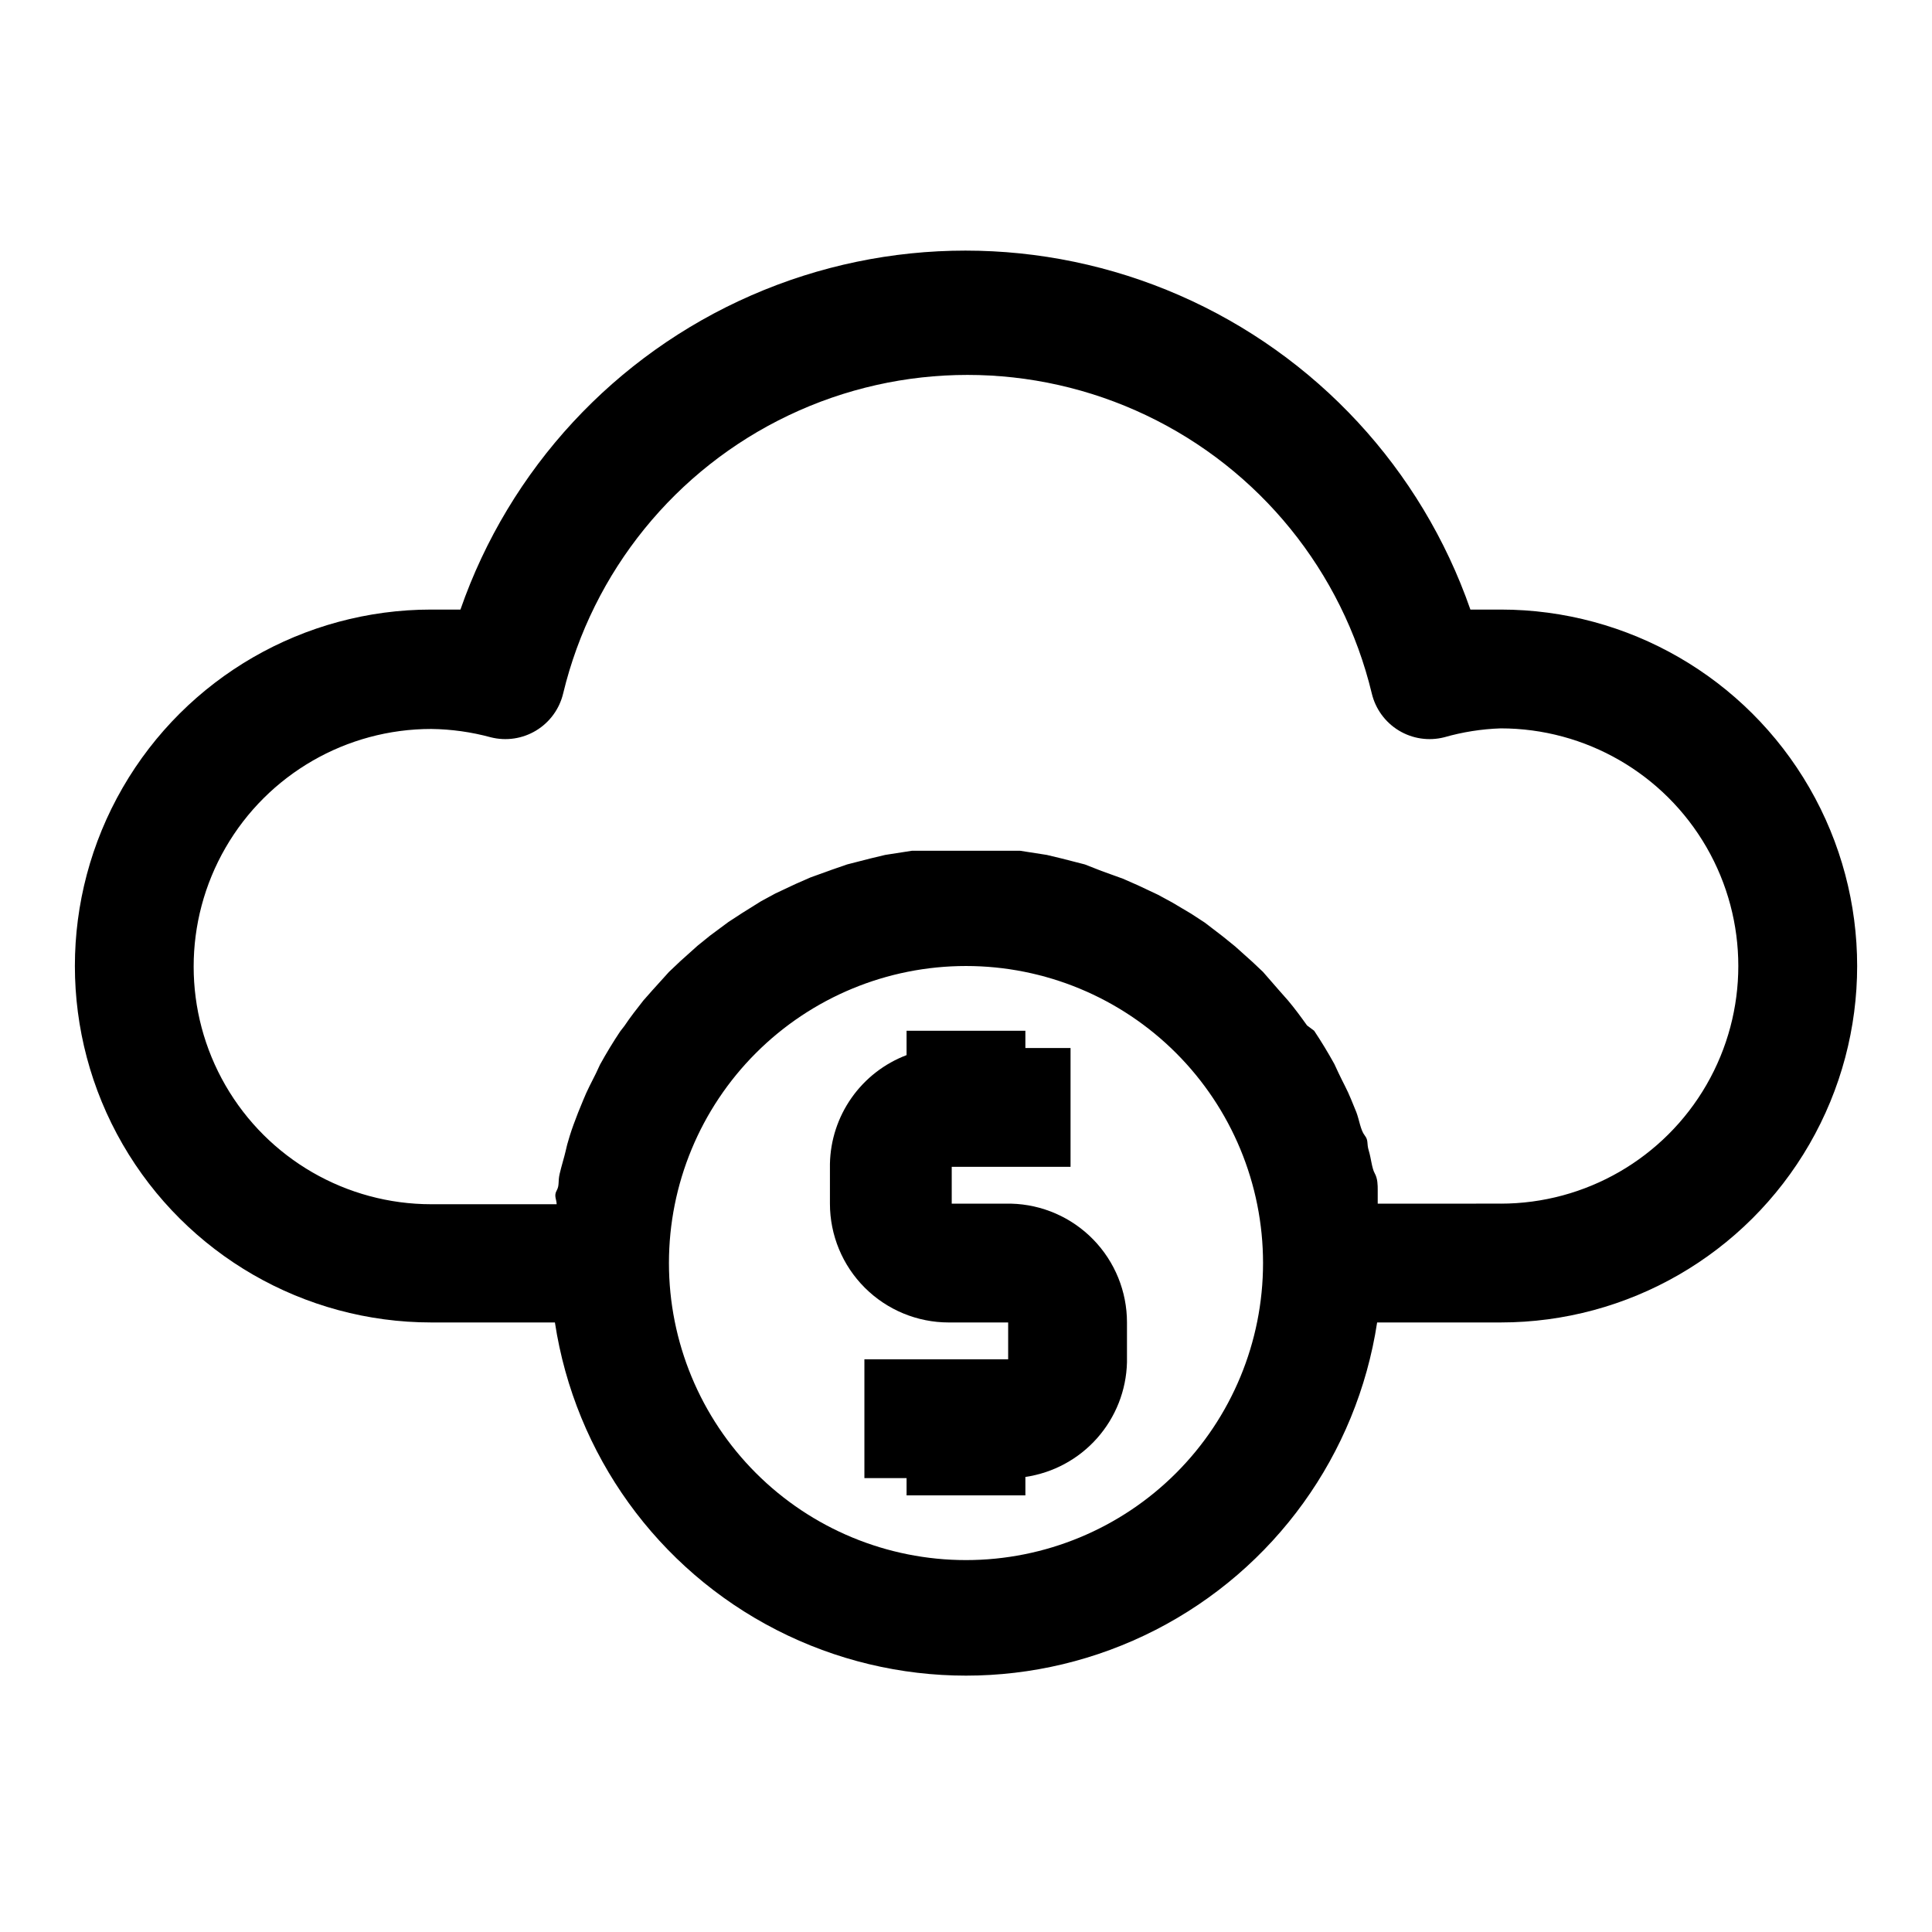 <?xml version="1.0" encoding="UTF-8"?>
<!-- Uploaded to: SVG Repo, www.svgrepo.com, Generator: SVG Repo Mixer Tools -->
<svg fill="#000000" width="800px" height="800px" version="1.1" viewBox="144 144 512 512" xmlns="http://www.w3.org/2000/svg">
 <g>
  <path d="m411.96 462.98h-15.742v-9.762h31.488v-31.488h-11.969v-4.566h-31.488v6.453c-5.871 2.231-10.945 6.164-14.562 11.297-3.621 5.137-5.621 11.234-5.746 17.516v10.551c0 8.348 3.316 16.359 9.223 22.262 5.906 5.906 13.914 9.223 22.266 9.223h15.742v9.762h-38.098v31.488h11.176v4.566h31.488v-4.879c7.352-1.074 14.086-4.715 19.012-10.277 4.926-5.559 7.731-12.684 7.91-20.109v-10.551c0.004-8.215-3.207-16.105-8.941-21.988-5.738-5.883-13.543-9.293-21.758-9.496z"/>
  <path d="m541.7 305.54h-8.031c-12.973-37.285-40.914-67.465-77.086-83.27-36.172-15.809-77.301-15.809-113.47 0-36.176 15.805-64.113 45.984-77.09 83.27h-7.715c-33.746 0-64.934 18.004-81.809 47.23-16.871 29.227-16.871 65.238 0 94.465 16.875 29.227 48.062 47.23 81.809 47.23h32.75c5.34 35.023 27.191 65.344 58.727 81.488s68.906 16.145 100.44 0 53.387-46.465 58.73-81.488h32.746c33.75 0 64.934-18.004 81.809-47.23 16.875-29.227 16.875-65.238 0-94.465s-48.059-47.23-81.809-47.23zm-141.7 251.9c-20.879 0-40.902-8.293-55.664-23.055-14.766-14.762-23.059-34.785-23.059-55.664s8.293-40.902 23.059-55.664c14.762-14.762 34.785-23.055 55.664-23.055 20.875 0 40.898 8.293 55.664 23.055 14.762 14.762 23.055 34.785 23.055 55.664s-8.293 40.902-23.055 55.664c-14.766 14.762-34.789 23.055-55.664 23.055zm141.7-94.465-32.59 0.004v-3.621c0-1.258 0-2.992-0.789-4.41-0.789-1.418-0.945-3.938-1.574-5.984-0.629-2.047 0-2.676-1.102-4.094-1.102-1.418-1.418-4.094-2.203-6.141l-1.418-3.465c-0.945-2.363-2.203-4.566-3.305-6.926l-1.102-2.363c-1.68-3.043-3.465-5.984-5.352-8.816l-1.891-1.414c-1.574-2.203-3.305-4.566-5.039-6.613l-2.363-2.676-4.25-4.879-2.832-2.676-4.566-4.094-3.305-2.676-4.723-3.621-3.621-2.363-5.039-2.992-3.777-2.047-5.352-2.519-3.938-1.73-5.668-2.047-4.41-1.73-6.141-1.574-3.938-0.945-7.086-1.102h-3.465-10.863-10.863-3.465l-7.086 1.102-3.938 0.945-6.141 1.574-4.094 1.418-5.668 2.047-3.938 1.73-5.352 2.519-3.777 2.047-5.039 3.148-3.621 2.363-4.879 3.621-3.305 2.676-4.566 4.094-2.988 2.832-4.41 4.879-2.363 2.676c-1.73 2.203-3.465 4.41-5.039 6.769l-1.102 1.418c-1.891 2.832-3.672 5.773-5.352 8.816l-1.102 2.363c-1.102 2.203-2.363 4.566-3.305 6.926l-1.418 3.465c-0.789 2.047-1.574 4.094-2.203 6.141s-0.789 2.676-1.102 4.094c-0.316 1.418-1.102 3.938-1.574 5.984s0 2.992-0.789 4.41c-0.789 1.418 0 2.363 0 3.621l-33.219-0.004c-22.496 0-43.289-12.004-54.539-31.488s-11.25-43.492 0-62.977 32.043-31.488 54.539-31.488c5.32 0.066 10.613 0.809 15.746 2.203 4.094 1.043 8.434 0.395 12.047-1.797 3.613-2.191 6.191-5.742 7.16-9.852 7.789-32.301 29.73-59.363 59.723-73.656 29.996-14.297 64.836-14.297 94.828 0 29.996 14.293 51.938 41.355 59.727 73.656 0.969 4.109 3.547 7.66 7.16 9.852 3.609 2.191 7.953 2.84 12.047 1.797 4.871-1.395 9.895-2.188 14.957-2.359 22.5 0 43.289 12.004 54.539 31.488s11.25 43.488 0 62.977c-11.25 19.484-32.039 31.488-54.539 31.488z"/>
 </g>
</svg>